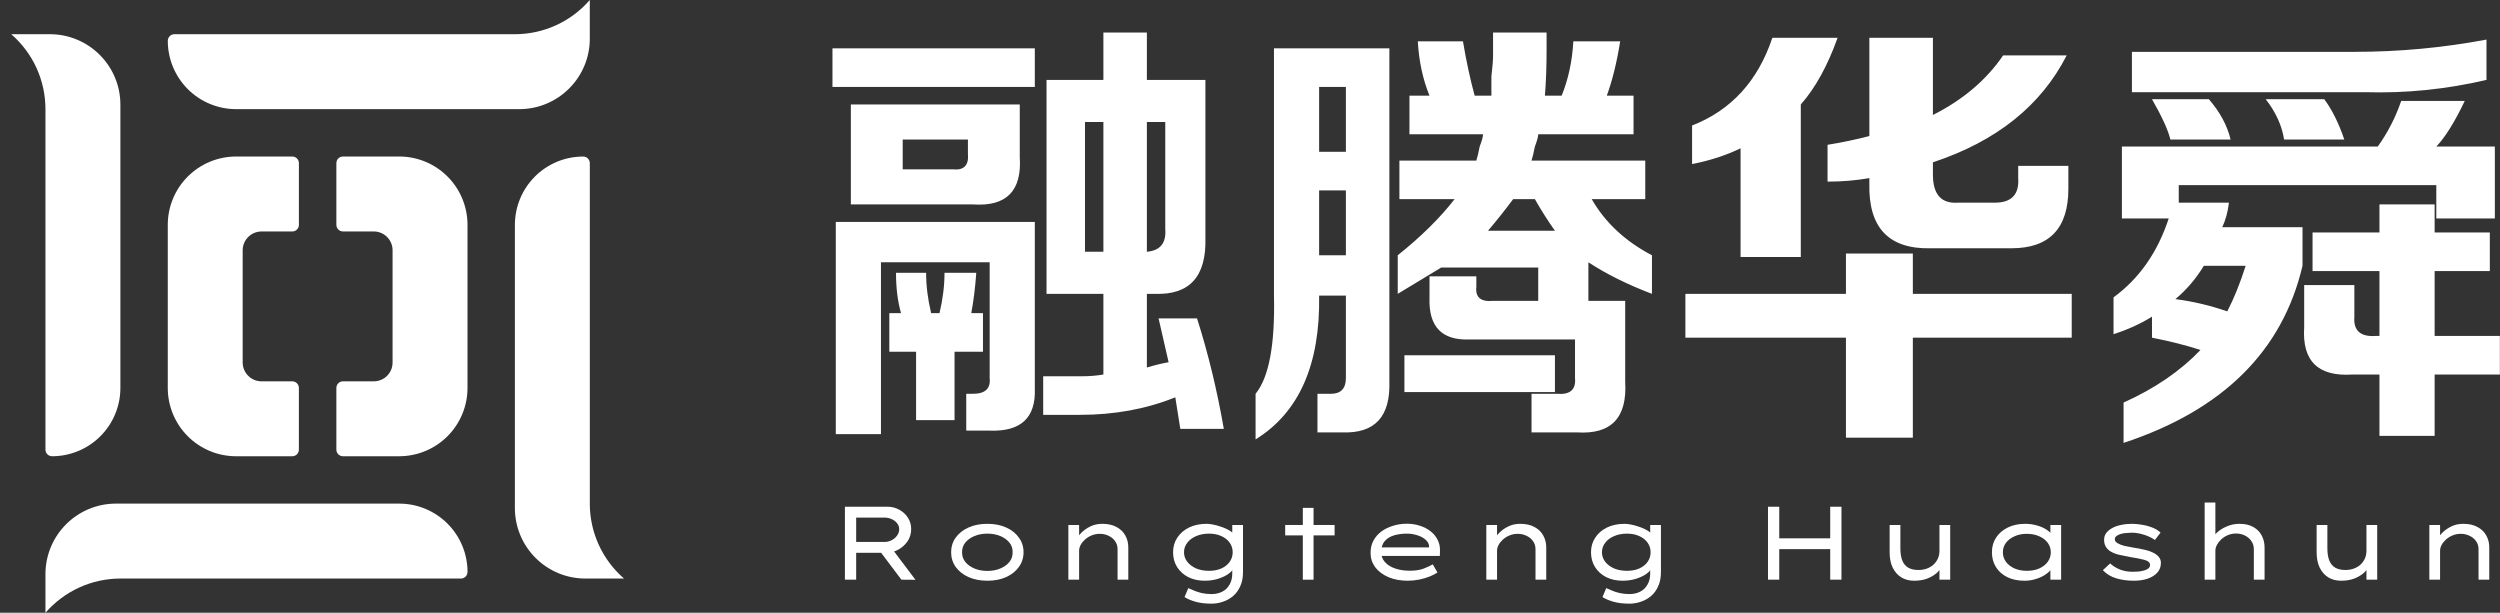 <svg width="204" height="50" viewBox="0 0 204 50" fill="none" xmlns="http://www.w3.org/2000/svg">
<rect x="0" y="0" width="204" height="50" fill="#333333" stroke="none"/>
<path d="M3.709 50V46.849C3.708 46.08 3.862 45.318 4.162 44.61C4.451 43.926 4.87 43.304 5.395 42.78C5.92 42.255 6.541 41.836 7.224 41.547C7.933 41.247 8.695 41.094 9.464 41.095H32.574C33.306 41.095 34.031 41.239 34.707 41.519C35.384 41.799 35.998 42.21 36.516 42.728C37.033 43.245 37.444 43.859 37.724 44.536C38.005 45.212 38.149 45.937 38.149 46.669C38.149 46.74 38.135 46.811 38.108 46.876C38.081 46.941 38.041 47.001 37.991 47.051C37.941 47.101 37.882 47.141 37.816 47.168C37.75 47.195 37.68 47.209 37.61 47.209H9.825C8.665 47.21 7.52 47.459 6.465 47.941C5.411 48.422 4.472 49.124 3.712 50H3.709ZM50.92 47.209H47.769C47 47.21 46.238 47.056 45.529 46.757C44.846 46.468 44.224 46.049 43.7 45.523C43.175 45 42.756 44.379 42.467 43.695C42.167 42.986 42.013 42.224 42.014 41.455V41.095H48.127C48.127 42.254 48.376 43.4 48.858 44.455C49.339 45.509 50.041 46.448 50.917 47.207L50.92 47.209ZM42.015 41.097V18.35C42.015 17.618 42.159 16.892 42.439 16.216C42.719 15.54 43.13 14.925 43.648 14.407C44.165 13.889 44.78 13.479 45.456 13.198C46.133 12.918 46.857 12.774 47.59 12.774C47.733 12.774 47.87 12.831 47.971 12.932C48.072 13.033 48.129 13.171 48.129 13.314V41.099L42.015 41.097ZM27.988 37.23C27.845 37.23 27.707 37.174 27.606 37.073C27.505 36.971 27.448 36.834 27.448 36.691V31.654C27.448 31.584 27.461 31.514 27.488 31.448C27.516 31.383 27.555 31.324 27.606 31.273C27.656 31.223 27.715 31.184 27.781 31.157C27.847 31.13 27.917 31.116 27.988 31.116H30.506C30.906 31.115 31.291 30.958 31.576 30.677C31.862 30.396 32.026 30.015 32.034 29.614V20.415C32.032 20.014 31.874 19.63 31.593 19.344C31.311 19.058 30.929 18.894 30.528 18.886H27.988C27.917 18.887 27.846 18.872 27.781 18.845C27.715 18.818 27.656 18.779 27.606 18.729C27.555 18.678 27.516 18.619 27.488 18.554C27.461 18.488 27.448 18.418 27.448 18.347V13.31C27.448 13.167 27.505 13.03 27.606 12.928C27.707 12.827 27.845 12.771 27.988 12.771H32.573C34.052 12.771 35.47 13.358 36.516 14.404C37.561 15.45 38.148 16.868 38.148 18.347V31.654C38.148 32.386 38.005 33.111 37.724 33.787C37.444 34.464 37.033 35.078 36.516 35.596C35.998 36.114 35.383 36.525 34.707 36.805C34.031 37.085 33.306 37.229 32.573 37.229L27.988 37.23ZM19.265 37.23C18.533 37.23 17.808 37.087 17.132 36.806C16.455 36.526 15.841 36.115 15.323 35.598C14.805 35.08 14.395 34.465 14.114 33.789C13.834 33.112 13.69 32.388 13.69 31.655V18.348C13.69 16.869 14.277 15.451 15.323 14.406C16.369 13.36 17.787 12.772 19.265 12.772H23.851C23.994 12.772 24.131 12.829 24.233 12.931C24.334 13.032 24.39 13.169 24.39 13.312V18.349C24.39 18.492 24.334 18.629 24.233 18.73C24.131 18.831 23.994 18.888 23.851 18.888H21.3C20.905 18.899 20.529 19.062 20.25 19.342C19.971 19.622 19.811 19.999 19.802 20.394V29.619C19.813 30.014 19.976 30.39 20.256 30.668C20.536 30.947 20.912 31.108 21.307 31.117H23.848C23.919 31.117 23.989 31.131 24.055 31.158C24.12 31.185 24.18 31.224 24.23 31.275C24.28 31.325 24.32 31.384 24.347 31.45C24.374 31.515 24.388 31.585 24.388 31.656V36.692C24.388 36.835 24.331 36.972 24.23 37.073C24.129 37.174 23.991 37.231 23.848 37.231L19.265 37.23ZM3.709 36.691V8.906C3.709 7.746 3.46 6.6 2.979 5.545C2.497 4.49 1.794 3.551 0.918 2.791H4.069C4.839 2.79 5.6 2.944 6.309 3.244C6.993 3.533 7.614 3.951 8.138 4.477C8.664 5.001 9.083 5.622 9.372 6.306C9.672 7.014 9.825 7.776 9.824 8.546V8.906V31.654C9.824 32.386 9.68 33.111 9.4 33.787C9.12 34.464 8.709 35.078 8.191 35.596C7.674 36.114 7.059 36.525 6.383 36.805C5.706 37.085 4.981 37.229 4.249 37.229C4.178 37.229 4.108 37.215 4.043 37.188C3.977 37.161 3.917 37.121 3.867 37.071C3.817 37.02 3.777 36.961 3.75 36.895C3.723 36.83 3.709 36.76 3.709 36.688V36.691ZM42.015 8.906V2.791C43.174 2.791 44.32 2.542 45.375 2.06C46.429 1.579 47.368 0.876 48.127 0V3.151C48.129 3.921 47.975 4.683 47.675 5.392C47.386 6.075 46.967 6.696 46.442 7.22C45.918 7.746 45.296 8.165 44.612 8.453C43.904 8.754 43.142 8.907 42.372 8.906H42.015ZM19.267 8.906C17.789 8.906 16.371 8.319 15.325 7.273C14.28 6.228 13.692 4.809 13.692 3.331C13.692 3.188 13.749 3.051 13.85 2.95C13.951 2.848 14.089 2.791 14.232 2.791H42.017V8.903L19.267 8.906Z" fill="white"/>
<path d="M85.397 23.978V6.521H90.037V2.657H93.585V6.521H98.361V19.399C98.452 22.547 97.088 24.073 94.267 23.978H93.585V29.988C94.222 29.797 94.813 29.654 95.359 29.558L94.54 25.982H97.679C98.589 28.843 99.317 31.848 99.863 34.996H96.314L95.905 32.421C93.539 33.375 90.947 33.851 88.126 33.851H85.124V30.704H88.263C88.899 30.704 89.491 30.656 90.037 30.56V23.978H85.397ZM68.201 35.426V18.111H84.441V31.705C84.532 34.09 83.304 35.234 80.757 35.139H78.846V32.134H79.392C80.393 32.134 80.848 31.705 80.757 30.846V21.402H71.886V35.426H68.201ZM69.43 16.68V8.524H83.213V12.817C83.395 15.584 82.121 16.872 79.392 16.68H69.43ZM72.569 28.7V25.552H73.524C73.251 24.599 73.114 23.501 73.114 22.261H75.571C75.571 23.311 75.707 24.407 75.98 25.552H76.663C76.936 24.407 77.072 23.311 77.072 22.261H79.665C79.574 23.501 79.437 24.599 79.256 25.552H80.211V28.7H77.891V34.281H74.752V28.7H72.569ZM67.929 7.094V3.945H84.441V7.094H67.929ZM88.535 20.544H90.037V9.955H88.535V20.544ZM95.086 9.955H93.585V20.544C94.677 20.448 95.177 19.828 95.086 18.684V9.955ZM73.66 13.819H77.754C78.664 13.914 79.074 13.485 78.982 12.531V11.386H73.66V13.819ZM124.973 35.282V32.134H127.02C128.112 32.229 128.612 31.801 128.521 30.846V27.699H119.923C117.649 27.794 116.557 26.649 116.648 24.265V22.547H120.469V23.406C120.378 24.265 120.833 24.646 121.834 24.55H125.519V21.831H117.604C116.512 22.499 115.329 23.215 114.055 23.978V20.83C115.966 19.304 117.512 17.777 118.695 16.251H114.192V13.103H120.469C120.56 12.817 120.651 12.435 120.742 11.958C120.924 11.482 121.015 11.148 121.015 10.957H115.011V7.809H116.648C116.102 6.474 115.784 4.994 115.693 3.373H119.378C119.651 4.994 119.969 6.474 120.333 7.809H121.698C121.698 7.523 121.698 6.998 121.698 6.235C121.789 5.472 121.834 4.899 121.834 4.518V2.657H126.201V4.089C126.201 5.424 126.156 6.664 126.065 7.809H127.429C127.975 6.474 128.294 4.994 128.385 3.373H132.206C131.933 5.09 131.569 6.569 131.114 7.809H133.297V10.957H125.519C125.519 11.148 125.428 11.482 125.246 11.958C125.155 12.435 125.064 12.817 124.973 13.103H134.253V16.251H129.886C130.978 18.159 132.615 19.685 134.799 20.83V23.978C132.797 23.215 131.068 22.357 129.613 21.402V24.55H132.615V31.133C132.797 34.09 131.478 35.473 128.657 35.282H124.973ZM102.455 35.855V32.134C103.547 30.799 104.048 28.128 103.956 24.121V3.945H113.373V31.133C113.464 33.995 112.19 35.378 109.552 35.282H107.505V32.134H108.597C109.415 32.134 109.825 31.705 109.825 30.846V24.121H107.641C107.732 29.75 106.004 33.661 102.455 35.855ZM114.601 31.991V28.987H126.883V31.991H114.601ZM107.641 15.536V20.83H109.825V15.536H107.641ZM107.641 7.094V12.387H109.825V7.094H107.641ZM123.472 16.251C122.835 17.109 122.152 17.968 121.424 18.826H126.883C126.338 18.064 125.791 17.206 125.246 16.251H123.472ZM157.589 20.258C154.131 20.353 152.449 18.589 152.54 14.963V14.534C151.448 14.725 150.31 14.82 149.128 14.82V11.816C150.31 11.625 151.448 11.386 152.54 11.1V3.087H157.726V9.382C160.182 8.143 162.093 6.521 163.457 4.518H168.643C166.551 8.62 162.911 11.529 157.726 13.246V14.248C157.726 15.87 158.408 16.633 159.773 16.538H162.775C164.139 16.538 164.777 15.87 164.685 14.534V13.533H168.779V15.392C168.779 18.636 167.233 20.258 164.139 20.258H157.589ZM137.528 27.555V23.978H150.629V20.687H156.088V23.978H169.052V27.555H156.088V35.712H150.629V27.555H137.528ZM138.074 13.389V10.241C141.258 9.001 143.442 6.616 144.624 3.087H149.947C149.128 5.376 148.127 7.189 146.945 8.524V20.973H142.031V12.101C140.849 12.674 139.53 13.103 138.074 13.389ZM173.147 17.825V11.958H194.026C194.845 10.814 195.482 9.574 195.937 8.238H201.123C200.304 9.955 199.531 11.196 198.803 11.958H203.579V17.825H198.803V15.106H177.787V16.538H181.881C181.789 17.301 181.608 17.968 181.335 18.541H187.885V21.689C186.248 28.653 181.38 33.47 173.283 36.141V32.85C175.83 31.705 177.923 30.274 179.561 28.557C178.378 28.175 177.059 27.841 175.603 27.555V25.838C174.694 26.411 173.647 26.887 172.464 27.27V24.265C174.557 22.738 176.058 20.592 176.968 17.825H173.147ZM188.704 22.118V18.97H194.163V16.68H198.666V18.97H203.17V22.118H198.666V27.412H203.989V30.56H198.666V35.569H194.163V30.56H191.979C189.159 30.751 187.84 29.463 188.021 26.697V23.263H192.116V25.838C192.025 26.983 192.617 27.507 193.89 27.412H194.163V22.118H188.704ZM173.965 7.523V4.231H192.116C195.755 4.231 199.349 3.898 202.897 3.23V6.521C199.622 7.284 196.346 7.618 193.071 7.523H173.965ZM177.104 11.386C176.922 10.623 176.422 9.526 175.603 8.095H180.243C181.153 9.145 181.744 10.241 182.017 11.386H177.104ZM186.384 11.386C186.202 10.241 185.702 9.145 184.883 8.095H189.659C190.296 8.953 190.842 10.05 191.296 11.386H186.384ZM177.514 24.407C178.969 24.599 180.379 24.932 181.744 25.409C182.29 24.36 182.79 23.119 183.246 21.689H179.834C179.197 22.738 178.423 23.644 177.514 24.407Z" fill="white"/>
<path d="M198.234 47.302V42.838H199.11V44.096L198.787 44.113C198.918 43.898 199.085 43.685 199.289 43.475C199.499 43.266 199.745 43.093 200.029 42.957C200.318 42.815 200.641 42.744 200.998 42.744C201.469 42.744 201.86 42.832 202.172 43.008C202.489 43.178 202.727 43.41 202.886 43.705C203.045 43.994 203.124 44.315 203.124 44.666V47.302H202.248V44.81C202.248 44.561 202.18 44.343 202.044 44.156C201.914 43.969 201.738 43.824 201.517 43.722C201.301 43.614 201.06 43.56 200.794 43.56C200.55 43.56 200.323 43.606 200.114 43.697C199.91 43.782 199.731 43.895 199.578 44.037C199.431 44.173 199.314 44.32 199.229 44.479C199.15 44.638 199.11 44.791 199.11 44.938V47.302H198.677C198.529 47.302 198.419 47.302 198.345 47.302C198.271 47.302 198.234 47.302 198.234 47.302Z" fill="white"/>
<path d="M191.028 47.387C190.637 47.387 190.291 47.297 189.99 47.115C189.69 46.928 189.455 46.661 189.285 46.316C189.12 45.97 189.038 45.559 189.038 45.083V42.838H189.914V44.76C189.914 45.145 189.965 45.468 190.067 45.729C190.169 45.99 190.328 46.185 190.543 46.316C190.764 46.446 191.045 46.511 191.385 46.511C191.617 46.511 191.836 46.477 192.04 46.409C192.25 46.336 192.434 46.231 192.593 46.095C192.751 45.953 192.876 45.786 192.967 45.593C193.057 45.395 193.103 45.173 193.103 44.93V42.838H193.979V47.302H193.103V46.367L193.256 46.265C193.182 46.435 193.046 46.608 192.848 46.783C192.649 46.953 192.397 47.098 192.091 47.217C191.785 47.331 191.43 47.387 191.028 47.387Z" fill="white"/>
<path d="M179.899 47.302V41.009H180.775V44.096L180.452 44.113C180.526 43.898 180.67 43.685 180.886 43.475C181.107 43.266 181.379 43.093 181.702 42.957C182.025 42.815 182.374 42.744 182.748 42.744C183.202 42.744 183.579 42.832 183.879 43.008C184.18 43.178 184.406 43.41 184.56 43.705C184.713 43.994 184.789 44.315 184.789 44.666V47.302H183.913V44.81C183.913 44.561 183.845 44.34 183.709 44.147C183.579 43.955 183.403 43.804 183.182 43.697C182.967 43.589 182.726 43.535 182.459 43.535C182.215 43.535 181.989 43.58 181.779 43.671C181.575 43.762 181.396 43.878 181.243 44.02C181.096 44.161 180.979 44.315 180.894 44.479C180.815 44.638 180.775 44.791 180.775 44.938V47.302H180.342C180.194 47.302 180.084 47.302 180.01 47.302C179.936 47.302 179.899 47.302 179.899 47.302Z" fill="white"/>
<path d="M174.126 47.387C173.605 47.387 173.126 47.322 172.689 47.192C172.253 47.061 171.887 46.84 171.592 46.528L172.188 45.975C172.414 46.185 172.684 46.352 172.995 46.477C173.307 46.596 173.65 46.656 174.024 46.656C174.172 46.656 174.325 46.65 174.484 46.639C174.648 46.622 174.804 46.593 174.951 46.554C175.099 46.514 175.218 46.457 175.309 46.384C175.399 46.31 175.445 46.214 175.445 46.095C175.445 45.902 175.283 45.763 174.96 45.678C174.795 45.633 174.62 45.593 174.433 45.559C174.246 45.519 174.047 45.485 173.837 45.457C173.492 45.394 173.171 45.329 172.876 45.261C172.587 45.188 172.344 45.083 172.145 44.947C172.003 44.844 171.893 44.72 171.813 44.572C171.734 44.425 171.694 44.246 171.694 44.037C171.694 43.838 171.751 43.66 171.865 43.501C171.984 43.342 172.145 43.206 172.349 43.093C172.553 42.979 172.791 42.894 173.064 42.838C173.341 42.775 173.642 42.744 173.965 42.744C174.226 42.744 174.501 42.77 174.79 42.821C175.085 42.866 175.365 42.943 175.632 43.05C175.898 43.152 176.122 43.288 176.303 43.458L175.844 44.062C175.686 43.949 175.498 43.847 175.283 43.756C175.068 43.665 174.846 43.594 174.62 43.544C174.393 43.492 174.175 43.467 173.965 43.467C173.823 43.467 173.67 43.475 173.506 43.492C173.347 43.504 173.197 43.529 173.055 43.569C172.913 43.609 172.797 43.665 172.706 43.739C172.616 43.807 172.57 43.895 172.57 44.003C172.57 44.071 172.59 44.133 172.63 44.19C172.675 44.241 172.735 44.289 172.808 44.334C172.95 44.419 173.134 44.49 173.361 44.547C173.594 44.598 173.846 44.646 174.118 44.691C174.43 44.737 174.736 44.796 175.036 44.87C175.337 44.938 175.595 45.035 175.81 45.159C175.969 45.25 176.094 45.358 176.184 45.482C176.281 45.607 176.329 45.757 176.329 45.933C176.329 46.251 176.23 46.517 176.031 46.732C175.833 46.948 175.566 47.112 175.232 47.226C174.903 47.333 174.535 47.387 174.126 47.387Z" fill="white"/>
<path d="M165.194 47.387C164.656 47.387 164.185 47.288 163.783 47.09C163.386 46.891 163.08 46.616 162.864 46.265C162.649 45.913 162.541 45.514 162.541 45.066C162.541 44.612 162.655 44.212 162.881 43.867C163.114 43.515 163.434 43.24 163.842 43.042C164.25 42.843 164.718 42.744 165.245 42.744C165.574 42.744 165.88 42.784 166.164 42.863C166.447 42.937 166.694 43.036 166.904 43.161C167.113 43.285 167.275 43.419 167.388 43.56C167.507 43.702 167.567 43.841 167.567 43.977L167.312 43.994V42.838H168.188V47.302H167.312V46.069L167.482 46.137C167.482 46.267 167.42 46.406 167.295 46.554C167.17 46.696 167 46.832 166.785 46.962C166.575 47.087 166.331 47.189 166.053 47.268C165.781 47.347 165.495 47.387 165.194 47.387ZM165.39 46.579C165.775 46.579 166.116 46.514 166.41 46.384C166.705 46.248 166.935 46.066 167.099 45.84C167.264 45.607 167.346 45.349 167.346 45.066C167.346 44.782 167.264 44.527 167.099 44.3C166.935 44.074 166.705 43.895 166.41 43.765C166.116 43.629 165.775 43.56 165.39 43.56C165.01 43.56 164.673 43.629 164.378 43.765C164.083 43.895 163.851 44.074 163.681 44.3C163.516 44.527 163.434 44.782 163.434 45.066C163.434 45.349 163.516 45.607 163.681 45.84C163.851 46.066 164.083 46.248 164.378 46.384C164.673 46.514 165.01 46.579 165.39 46.579Z" fill="white"/>
<path d="M156.185 47.387C155.794 47.387 155.448 47.297 155.148 47.115C154.847 46.928 154.612 46.661 154.442 46.316C154.277 45.97 154.195 45.559 154.195 45.083V42.838H155.071V44.76C155.071 45.145 155.122 45.468 155.224 45.729C155.326 45.99 155.485 46.185 155.7 46.316C155.921 46.446 156.202 46.511 156.542 46.511C156.775 46.511 156.993 46.477 157.197 46.409C157.407 46.336 157.591 46.231 157.75 46.095C157.909 45.953 158.033 45.786 158.124 45.593C158.215 45.395 158.26 45.173 158.26 44.93V42.838H159.136V47.302H158.26V46.367L158.413 46.265C158.339 46.435 158.203 46.608 158.005 46.783C157.806 46.953 157.554 47.098 157.248 47.217C156.942 47.331 156.588 47.387 156.185 47.387Z" fill="white"/>
<path d="M149.345 47.302V41.349H150.264V47.302H149.345ZM144.268 47.302V41.349H145.187V47.302H144.268ZM144.668 44.81L144.677 43.926H149.753V44.81H144.668Z" fill="white"/>
<path d="M132.964 49.258C132.448 49.258 132.006 49.204 131.638 49.096C131.275 48.989 130.983 48.864 130.762 48.722L131.068 47.991C131.193 48.048 131.346 48.113 131.527 48.187C131.709 48.266 131.918 48.334 132.156 48.391C132.4 48.447 132.669 48.476 132.964 48.476C133.293 48.476 133.585 48.41 133.84 48.28C134.095 48.15 134.294 47.957 134.435 47.702C134.583 47.452 134.656 47.149 134.656 46.792V46.273L134.75 46.333C134.716 46.491 134.586 46.653 134.359 46.817C134.132 46.982 133.849 47.118 133.508 47.226C133.168 47.333 132.803 47.387 132.411 47.387C131.901 47.387 131.451 47.288 131.059 47.09C130.674 46.891 130.371 46.616 130.149 46.265C129.934 45.913 129.826 45.514 129.826 45.066C129.826 44.612 129.943 44.212 130.175 43.867C130.407 43.515 130.728 43.24 131.136 43.042C131.55 42.843 132.023 42.744 132.556 42.744C132.686 42.744 132.848 42.761 133.041 42.795C133.234 42.829 133.432 42.88 133.636 42.948C133.846 43.011 134.041 43.087 134.223 43.178C134.41 43.263 134.56 43.359 134.673 43.467C134.787 43.575 134.844 43.691 134.844 43.816L134.656 43.884V42.838H135.532V46.69C135.532 47.126 135.459 47.506 135.311 47.829C135.17 48.153 134.977 48.419 134.733 48.629C134.489 48.839 134.214 48.994 133.908 49.096C133.602 49.204 133.287 49.258 132.964 49.258ZM132.76 46.579C133.146 46.579 133.483 46.514 133.772 46.384C134.061 46.253 134.285 46.075 134.444 45.848C134.608 45.615 134.69 45.355 134.69 45.066C134.69 44.771 134.608 44.51 134.444 44.283C134.285 44.056 134.061 43.878 133.772 43.748C133.483 43.611 133.146 43.544 132.76 43.544C132.369 43.544 132.017 43.611 131.706 43.748C131.4 43.878 131.159 44.059 130.983 44.292C130.807 44.519 130.719 44.776 130.719 45.066C130.719 45.349 130.807 45.607 130.983 45.84C131.159 46.066 131.4 46.248 131.706 46.384C132.017 46.514 132.369 46.579 132.76 46.579Z" fill="white"/>
<path d="M121.283 47.302V42.838H122.159V44.096L121.836 44.113C121.966 43.898 122.133 43.685 122.338 43.475C122.547 43.266 122.794 43.093 123.077 42.957C123.366 42.815 123.69 42.744 124.047 42.744C124.517 42.744 124.908 42.832 125.22 43.008C125.538 43.178 125.776 43.41 125.935 43.705C126.093 43.994 126.173 44.315 126.173 44.666V47.302H125.297V44.81C125.297 44.561 125.229 44.343 125.093 44.156C124.962 43.969 124.787 43.824 124.566 43.722C124.35 43.614 124.109 43.56 123.843 43.56C123.599 43.56 123.372 43.606 123.162 43.697C122.958 43.782 122.78 43.895 122.627 44.037C122.479 44.173 122.363 44.32 122.278 44.479C122.199 44.638 122.159 44.791 122.159 44.938V47.302H121.725C121.578 47.302 121.467 47.302 121.394 47.302C121.32 47.302 121.283 47.302 121.283 47.302Z" fill="white"/>
<path d="M114.874 47.387C114.284 47.387 113.76 47.291 113.301 47.098C112.842 46.9 112.482 46.63 112.221 46.29C111.966 45.944 111.838 45.553 111.838 45.117C111.838 44.742 111.915 44.411 112.068 44.122C112.227 43.827 112.442 43.578 112.714 43.373C112.992 43.169 113.309 43.013 113.667 42.906C114.024 42.792 114.401 42.736 114.798 42.736C115.172 42.736 115.523 42.789 115.852 42.897C116.181 42.999 116.47 43.147 116.719 43.339C116.969 43.532 117.162 43.762 117.298 44.028C117.439 44.289 117.507 44.581 117.502 44.904L117.493 45.363H112.655L112.459 44.666H116.736L116.609 44.725V44.521C116.581 44.329 116.476 44.159 116.294 44.011C116.118 43.864 115.897 43.75 115.631 43.671C115.37 43.586 115.092 43.544 114.798 43.544C114.412 43.544 114.061 43.592 113.743 43.688C113.426 43.784 113.173 43.943 112.986 44.164C112.799 44.385 112.706 44.683 112.706 45.057C112.706 45.363 112.805 45.63 113.003 45.856C113.202 46.083 113.477 46.259 113.828 46.384C114.18 46.508 114.585 46.571 115.044 46.571C115.503 46.571 115.883 46.511 116.184 46.392C116.484 46.273 116.728 46.16 116.915 46.052L117.298 46.715C117.128 46.829 116.912 46.939 116.651 47.047C116.396 47.149 116.116 47.231 115.809 47.294C115.503 47.356 115.192 47.387 114.874 47.387Z" fill="white"/>
<path d="M106.31 47.302V41.443H107.185V47.302H106.31ZM104.872 43.688V42.838H108.903V43.688H104.872Z" fill="white"/>
<path d="M98.861 49.258C98.345 49.258 97.902 49.204 97.534 49.096C97.171 48.989 96.879 48.864 96.658 48.722L96.964 47.991C97.089 48.048 97.242 48.113 97.423 48.187C97.605 48.266 97.814 48.334 98.053 48.391C98.296 48.447 98.566 48.476 98.861 48.476C99.189 48.476 99.481 48.41 99.736 48.28C99.992 48.15 100.19 47.957 100.332 47.702C100.479 47.452 100.553 47.149 100.553 46.792V46.273L100.646 46.333C100.612 46.491 100.482 46.653 100.255 46.817C100.028 46.982 99.745 47.118 99.405 47.226C99.065 47.333 98.699 47.387 98.308 47.387C97.797 47.387 97.347 47.288 96.956 47.09C96.57 46.891 96.267 46.616 96.046 46.265C95.83 45.913 95.723 45.514 95.723 45.066C95.723 44.612 95.839 44.212 96.071 43.867C96.304 43.515 96.624 43.24 97.032 43.042C97.446 42.843 97.919 42.744 98.452 42.744C98.583 42.744 98.744 42.761 98.937 42.795C99.13 42.829 99.328 42.88 99.532 42.948C99.742 43.011 99.938 43.087 100.119 43.178C100.306 43.263 100.456 43.359 100.57 43.467C100.683 43.575 100.74 43.691 100.74 43.816L100.553 43.884V42.838H101.429V46.69C101.429 47.126 101.355 47.506 101.208 47.829C101.066 48.153 100.873 48.419 100.629 48.629C100.386 48.839 100.111 48.994 99.804 49.096C99.498 49.204 99.184 49.258 98.861 49.258ZM98.656 46.579C99.042 46.579 99.379 46.514 99.668 46.384C99.957 46.253 100.181 46.075 100.34 45.848C100.505 45.615 100.587 45.355 100.587 45.066C100.587 44.771 100.505 44.51 100.34 44.283C100.181 44.056 99.957 43.878 99.668 43.748C99.379 43.611 99.042 43.544 98.656 43.544C98.265 43.544 97.914 43.611 97.602 43.748C97.296 43.878 97.055 44.059 96.879 44.292C96.703 44.519 96.615 44.776 96.615 45.066C96.615 45.349 96.703 45.607 96.879 45.84C97.055 46.066 97.296 46.248 97.602 46.384C97.914 46.514 98.265 46.579 98.656 46.579Z" fill="white"/>
<path d="M87.179 47.302V42.838H88.055V44.096L87.732 44.113C87.862 43.898 88.03 43.685 88.234 43.475C88.444 43.266 88.69 43.093 88.974 42.957C89.263 42.815 89.586 42.744 89.943 42.744C90.414 42.744 90.805 42.832 91.117 43.008C91.434 43.178 91.672 43.41 91.831 43.705C91.99 43.994 92.069 44.315 92.069 44.666V47.302H91.193V44.81C91.193 44.561 91.125 44.343 90.989 44.156C90.859 43.969 90.683 43.824 90.462 43.722C90.246 43.614 90.005 43.56 89.739 43.56C89.495 43.56 89.268 43.606 89.059 43.697C88.855 43.782 88.676 43.895 88.523 44.037C88.376 44.173 88.259 44.32 88.174 44.479C88.095 44.638 88.055 44.791 88.055 44.938V47.302H87.621C87.474 47.302 87.364 47.302 87.29 47.302C87.216 47.302 87.179 47.302 87.179 47.302Z" fill="white"/>
<path d="M80.571 47.387C79.993 47.387 79.48 47.288 79.032 47.09C78.59 46.891 78.241 46.616 77.986 46.265C77.737 45.913 77.612 45.514 77.612 45.066C77.612 44.612 77.737 44.212 77.986 43.867C78.241 43.515 78.59 43.24 79.032 43.042C79.48 42.843 79.993 42.744 80.571 42.744C81.15 42.744 81.66 42.843 82.102 43.042C82.544 43.24 82.89 43.515 83.139 43.867C83.394 44.212 83.522 44.612 83.522 45.066C83.522 45.514 83.394 45.913 83.139 46.265C82.89 46.616 82.544 46.891 82.102 47.09C81.66 47.288 81.15 47.387 80.571 47.387ZM80.571 46.588C80.957 46.588 81.305 46.523 81.617 46.392C81.935 46.262 82.184 46.083 82.366 45.856C82.553 45.624 82.641 45.36 82.629 45.066C82.641 44.765 82.553 44.502 82.366 44.275C82.184 44.048 81.935 43.869 81.617 43.739C81.305 43.609 80.957 43.544 80.571 43.544C80.186 43.544 79.834 43.609 79.517 43.739C79.205 43.869 78.956 44.048 78.769 44.275C78.587 44.502 78.499 44.765 78.505 45.066C78.499 45.36 78.587 45.624 78.769 45.856C78.956 46.083 79.205 46.262 79.517 46.392C79.834 46.523 80.186 46.588 80.571 46.588Z" fill="white"/>
<path d="M68.945 47.302V41.349H72.423C72.774 41.349 73.095 41.432 73.384 41.596C73.679 41.755 73.914 41.973 74.09 42.251C74.265 42.529 74.353 42.838 74.353 43.178C74.353 43.535 74.257 43.861 74.064 44.156C73.871 44.445 73.616 44.677 73.299 44.853C72.981 45.023 72.633 45.108 72.253 45.108H69.863V47.302H68.945ZM73.554 47.302L71.53 44.615L72.508 44.402L74.702 47.311L73.554 47.302ZM69.863 44.224H72.168C72.383 44.224 72.582 44.176 72.763 44.079C72.95 43.983 73.097 43.855 73.205 43.697C73.319 43.538 73.375 43.365 73.375 43.178C73.375 43.002 73.319 42.843 73.205 42.702C73.097 42.56 72.95 42.447 72.763 42.361C72.582 42.276 72.383 42.234 72.168 42.234H69.863V44.224Z" fill="white"/>
</svg>

